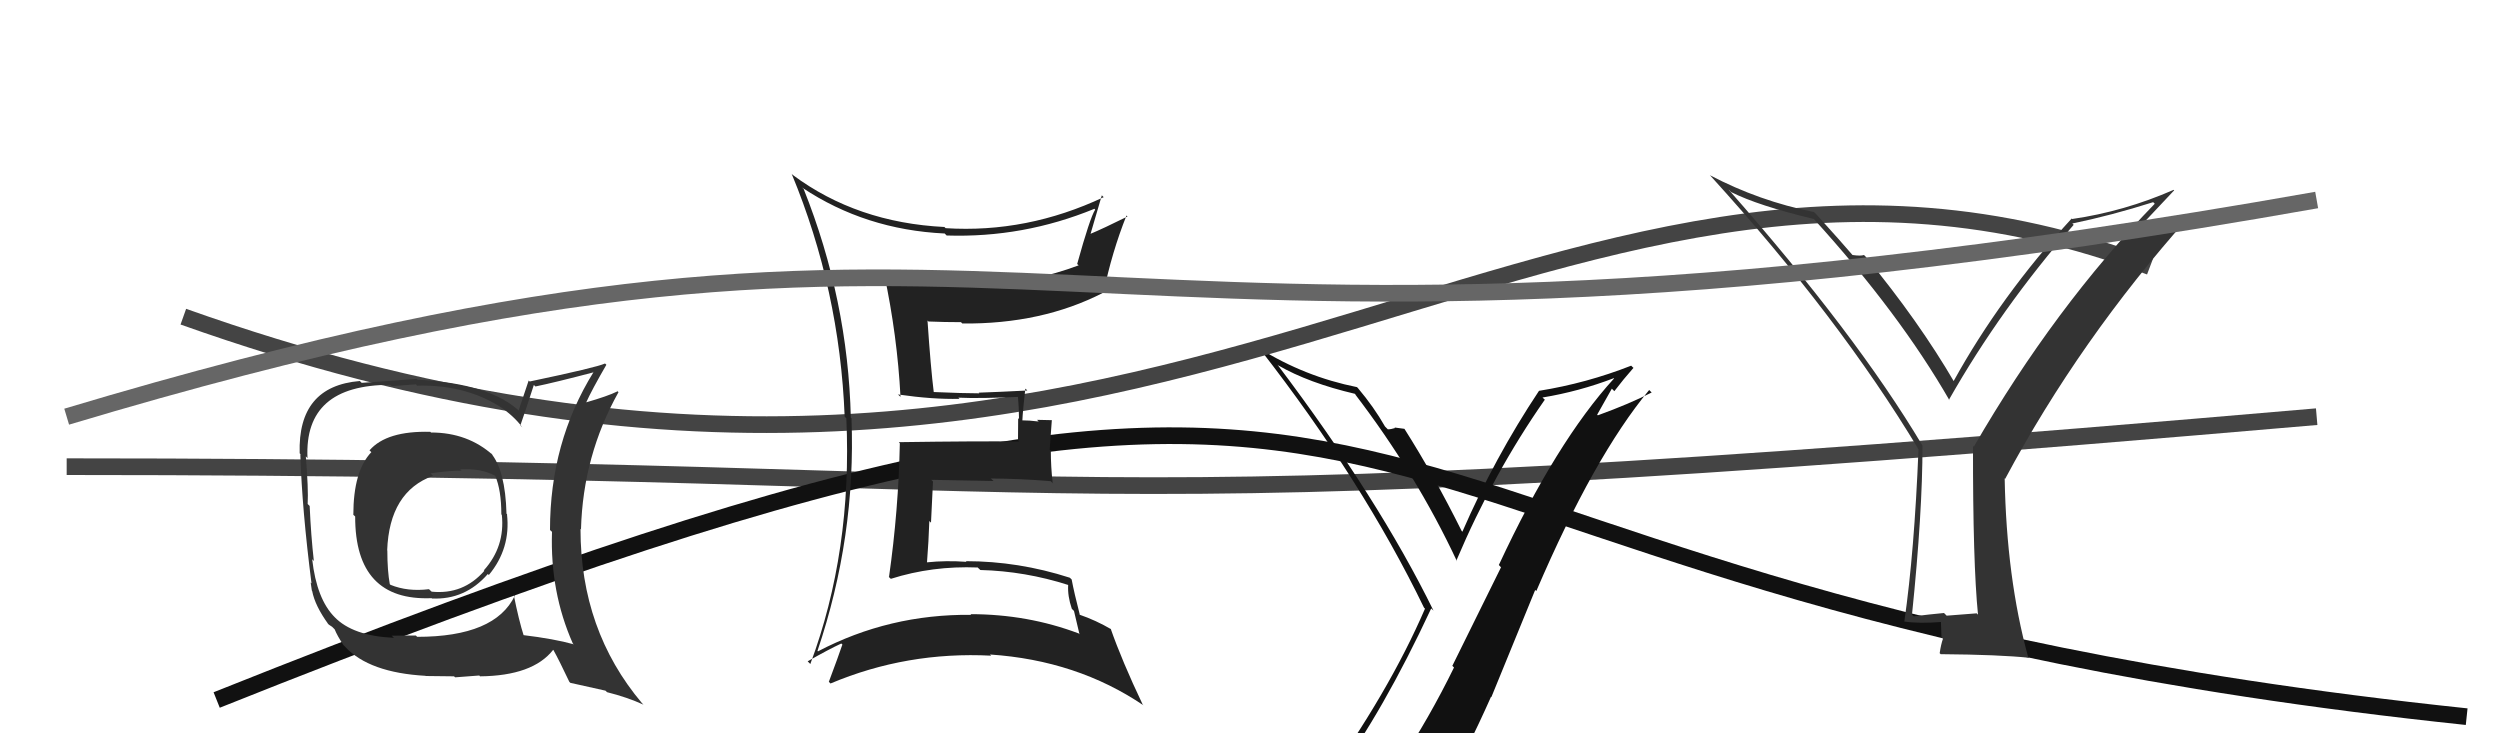 <svg xmlns="http://www.w3.org/2000/svg" width="150" height="44" viewBox="0,0,150,44"><path d="M4 28 C71 28,58 32,139 25" stroke="#444" fill="none"/><path fill="#111" d="M80.12 46.63L80.05 46.56L80.10 46.61Q82.98 42.71 85.87 36.51L85.89 36.52L86.01 36.64Q82.73 29.94 76.64 21.87L76.75 21.98L76.69 21.92Q78.52 22.98 81.30 23.63L81.39 23.73L81.28 23.62Q84.98 28.46 87.42 33.68L87.32 33.58L87.38 33.64Q89.60 28.40 92.69 23.98L92.60 23.90L92.55 23.85Q94.74 23.49 96.83 22.69L96.88 22.73L96.85 22.70Q93.39 26.48 89.93 33.90L90.06 34.04L87.14 39.95L87.24 40.05Q85.74 43.11 83.99 45.74L83.91 45.66L84.02 45.77Q81.56 46.09 80.11 46.62ZM86.33 48.01L86.29 47.96L86.34 48.01Q88.01 45.08 89.46 41.81L89.48 41.83L92.11 35.40L92.18 35.46Q95.64 27.39 98.95 23.40L98.99 23.44L99.10 23.55Q97.77 24.23 95.87 24.92L95.83 24.88L96.71 23.32L96.86 23.47Q97.40 22.76 98.01 22.07L97.98 22.05L97.87 21.94Q95.20 22.99 92.34 23.45L92.37 23.48L92.34 23.45Q89.68 27.45 87.74 31.91L87.81 31.97L87.70 31.86Q86.05 28.54 84.26 25.72L84.30 25.76L84.27 25.73Q84.03 25.69 83.67 25.65L83.75 25.73L83.71 25.68Q83.46 25.76 83.27 25.76L83.29 25.78L83.10 25.59Q82.44 24.43 81.48 23.29L81.43 23.24L81.43 23.23Q78.28 22.60 75.54 20.89L75.60 20.95L75.62 20.97Q81.75 28.85 85.44 36.46L85.53 36.55L85.50 36.52Q83.32 41.57 79.25 47.21L79.23 47.19L79.19 47.15Q80.19 47.04 80.99 46.89L81.00 46.91L82.55 46.47L82.53 46.45Q81.87 47.13 80.69 48.77L80.66 48.73L80.65 48.72Q82.94 48.12 86.21 47.89Z"/><path d="M11 19 C70 40,92 2,129 16" stroke="#444" fill="none"/><path d="M13 42 C93 10,72 35,148 43" stroke="#111" fill="none"/><path fill="#333" d="M118.68 36.88L118.60 36.80L116.80 36.94L116.64 36.78Q115.77 36.86 114.82 36.98L114.81 36.97L114.72 36.88Q115.35 30.74 115.35 26.74L115.32 26.70L115.34 26.72Q111.36 20.05 103.71 11.37L103.78 11.43L103.86 11.52Q105.48 12.34 108.83 13.14L108.88 13.18L108.84 13.15Q113.97 18.80 116.97 24.02L116.90 23.95L116.94 23.98Q120.04 18.52 124.42 13.49L124.38 13.45L124.34 13.41Q126.67 12.93 129.19 12.13L129.29 12.23L129.28 12.23Q123.30 18.39 118.43 26.80L118.40 26.78L118.38 26.75Q118.37 33.79 118.68 36.88ZM127.76 14.28L130.45 11.42L130.42 11.39Q127.45 12.69 124.33 13.14L124.29 13.10L124.30 13.11Q120.02 17.78 117.21 22.88L117.19 22.86L117.26 22.93Q115.14 19.29 111.94 15.40L111.86 15.32L111.84 15.30Q111.64 15.37 111.15 15.30L111.10 15.26L111.15 15.30Q110.51 14.55 108.99 12.87L108.82 12.70L108.83 12.72Q105.56 12.07 102.59 10.51L102.62 10.54L102.63 10.55Q110.34 19.03 115.10 26.94L114.94 26.78L115.11 26.96Q114.86 33.14 114.26 37.29L114.22 37.26L114.25 37.29Q115.15 37.43 116.60 37.31L116.45 37.16L116.49 38.23L116.58 38.32Q116.46 38.65 116.38 39.19L116.49 39.30L116.44 39.25Q120.01 39.28 121.77 39.47L121.82 39.52L121.68 39.39Q120.39 34.67 120.28 28.69L120.28 28.70L120.31 28.73Q124.78 20.37 131.33 13.02L131.31 13.00L127.78 14.31Z"/><path fill="#222" d="M48.26 11.38L48.09 11.22L48.15 11.27Q51.92 13.78 56.67 14.01L56.67 14.00L56.80 14.13Q61.39 14.28 65.66 12.53L65.61 12.47L65.71 12.58Q65.40 13.06 64.63 15.84L64.63 15.84L64.72 15.92Q61.97 16.95 59.01 17.10L58.90 17.00L58.91 17.01Q55.88 17.10 52.99 16.38L52.99 16.38L53.05 16.44Q53.84 20.16 54.03 23.81L53.87 23.66L53.89 23.67Q55.97 23.97 57.57 23.93L57.64 24.00L57.50 23.86Q58.78 23.92 61.18 23.81L61.11 23.73L61.07 23.70Q61.14 24.46 61.14 25.14L61.09 25.09L61.08 26.41L61.16 26.49Q58.73 26.46 53.93 26.53L53.96 26.56L53.99 26.60Q53.91 30.62 53.34 34.62L53.29 34.58L53.45 34.73Q55.93 33.94 58.67 34.05L58.66 34.05L58.82 34.20Q61.51 34.27 64.10 35.10L64.06 35.06L64.09 35.10Q64.05 35.77 64.31 36.53L64.44 36.66L64.77 38.06L64.73 38.01Q61.66 36.85 58.23 36.85L58.17 36.79L58.27 36.89Q53.35 36.84 49.08 39.08L49.09 39.10L49.05 39.05Q51.36 32.22 51.09 25.11L51.10 25.11L51.05 25.06Q50.88 18.00 48.22 11.34ZM48.63 39.85L48.57 39.79L48.46 39.68Q49.72 38.96 50.48 38.61L50.64 38.78L50.54 38.68Q50.30 39.39 49.73 40.91L49.88 41.06L49.83 41.01Q54.41 39.08 59.47 39.34L59.41 39.28L59.40 39.27Q64.62 39.62 68.61 42.32L68.48 42.19L68.56 42.27Q67.32 39.66 66.64 37.72L66.77 37.85L66.68 37.76Q65.76 37.22 64.77 36.88L64.71 36.82L64.79 36.89Q64.45 35.57 64.30 34.77L64.23 34.70L64.18 34.66Q61.11 33.67 57.95 33.67L57.90 33.62L57.99 33.71Q56.76 33.62 55.62 33.74L55.76 33.88L55.62 33.74Q55.72 32.48 55.76 31.26L55.86 31.36L55.98 28.89L55.88 28.79Q57.82 28.82 59.61 28.86L59.53 28.78L59.45 28.71Q61.25 28.72 63.04 28.87L63.22 29.05L63.16 28.98Q63.05 28.00 63.05 27.05L62.98 26.98L63.11 25.21L62.22 25.19L62.32 25.29Q61.75 25.22 61.30 25.22L61.45 25.37L61.34 25.26Q61.37 24.61 61.52 23.32L61.55 23.34L61.64 23.43Q59.90 23.52 58.72 23.56L58.70 23.54L58.76 23.60Q57.81 23.60 55.98 23.52L56.07 23.61L56.03 23.57Q55.84 22.05 55.65 19.23L55.69 19.27L55.71 19.29Q56.67 19.33 57.66 19.33L57.74 19.41L57.73 19.41Q62.51 19.46 66.20 17.56L66.10 17.46L66.21 17.57Q66.71 15.14 67.59 12.93L67.69 13.03L67.65 12.99Q66.20 13.71 65.36 14.06L65.45 14.14L65.41 14.11Q65.66 13.28 66.11 11.72L66.10 11.71L66.22 11.83Q61.61 14.00 56.74 13.69L56.62 13.58L56.67 13.62Q51.42 13.36 47.57 10.50L47.56 10.49L47.50 10.43Q50.38 17.38 50.68 25.00L50.71 25.03L50.78 25.10Q51.14 33.07 48.62 39.84Z"/><path fill="#333" d="M25.77 25.86L25.87 25.96L25.82 25.91Q23.20 25.84 22.17 27.02L22.15 27.00L22.28 27.13Q21.20 28.26 21.20 30.89L21.27 30.95L21.31 30.99Q21.30 36.08 25.90 35.89L25.80 35.79L25.92 35.91Q27.91 36.00 29.27 34.44L29.28 34.45L29.33 34.50Q30.65 32.91 30.42 30.86L30.45 30.88L30.39 30.82Q30.32 28.21 29.45 27.18L29.59 27.32L29.59 27.32Q28.07 25.95 25.86 25.95ZM30.84 35.69L30.80 35.65L30.89 35.74Q29.71 38.21 25.03 38.21L24.95 38.13L23.50 38.14L23.64 38.27Q21.16 38.16 20.06 37.01L20.07 37.02L20.09 37.04Q19.00 35.95 18.73 33.55L18.83 33.66L18.83 33.65Q18.66 32.15 18.58 30.36L18.54 30.32L18.46 30.24Q18.51 29.33 18.35 27.39L18.37 27.40L18.45 27.49Q18.24 23.09 23.42 23.09L23.50 23.17L24.95 23.06L25.03 23.14Q27.85 23.07 29.95 24.37L30.07 24.48L29.93 24.35Q30.83 24.95 31.33 25.63L31.36 25.66L31.22 25.53Q31.50 24.74 32.03 23.10L32.11 23.17L32.12 23.19Q33.29 22.95 35.61 22.34L35.55 22.28L35.61 22.33Q33.00 26.54 33.00 31.79L33.03 31.83L33.12 31.91Q33.00 35.52 34.37 38.61L34.39 38.63L34.43 38.66Q33.26 38.33 31.35 38.10L31.31 38.06L31.44 38.19Q31.13 37.23 30.82 35.67ZM34.12 40.87L34.22 40.97L36.33 41.44L36.42 41.53Q37.62 41.83 38.61 42.28L38.56 42.23L38.52 42.19Q34.83 37.82 34.83 31.73L34.91 31.80L34.86 31.75Q34.98 27.34 37.11 23.53L36.99 23.41L37.05 23.48Q36.47 23.77 35.14 24.15L35.03 24.04L35.16 24.17Q35.50 23.41 36.38 21.89L36.36 21.86L36.30 21.81Q35.78 22.05 31.78 22.89L31.72 22.83L31.12 24.62L31.24 24.74Q29.47 23.01 25.05 22.78L25.02 22.75L25.00 22.73Q23.95 22.82 21.70 22.97L21.61 22.88L21.59 22.86Q17.86 23.17 17.98 27.20L18.08 27.30L18.02 27.25Q18.12 30.55 18.69 35.00L18.64 34.95L18.71 35.43L18.73 35.46Q18.90 36.35 19.70 37.45L19.74 37.49L19.61 37.37Q19.74 37.50 19.93 37.61L19.98 37.66L20.08 37.76Q20.23 38.14 20.61 38.71L20.75 38.84L20.71 38.81Q22.15 40.36 25.54 40.55L25.51 40.53L25.54 40.56Q27.09 40.58 27.24 40.58L27.31 40.64L28.76 40.53L28.80 40.58Q31.97 40.55 33.19 38.99L33.30 39.10L33.21 39.01Q33.55 39.62 34.16 40.91ZM27.52 28.07L27.60 28.14L27.61 28.16Q28.88 28.09 29.72 28.55L29.85 28.69L29.71 28.54Q30.08 29.41 30.08 30.85L30.06 30.84L30.11 30.89Q30.31 32.80 29.03 34.22L29.06 34.25L29.06 34.25Q27.80 35.69 25.90 35.50L25.79 35.40L25.74 35.35Q24.46 35.51 23.43 35.09L23.36 35.02L23.39 35.06Q23.24 34.25 23.24 33.03L23.09 32.89L23.23 33.03Q23.36 29.50 25.98 28.55L25.85 28.42L25.84 28.40Q26.89 28.24 27.69 28.24Z"/><path d="M4 25 C64 7,60 26,139 12" stroke="#666" fill="none"/></svg>